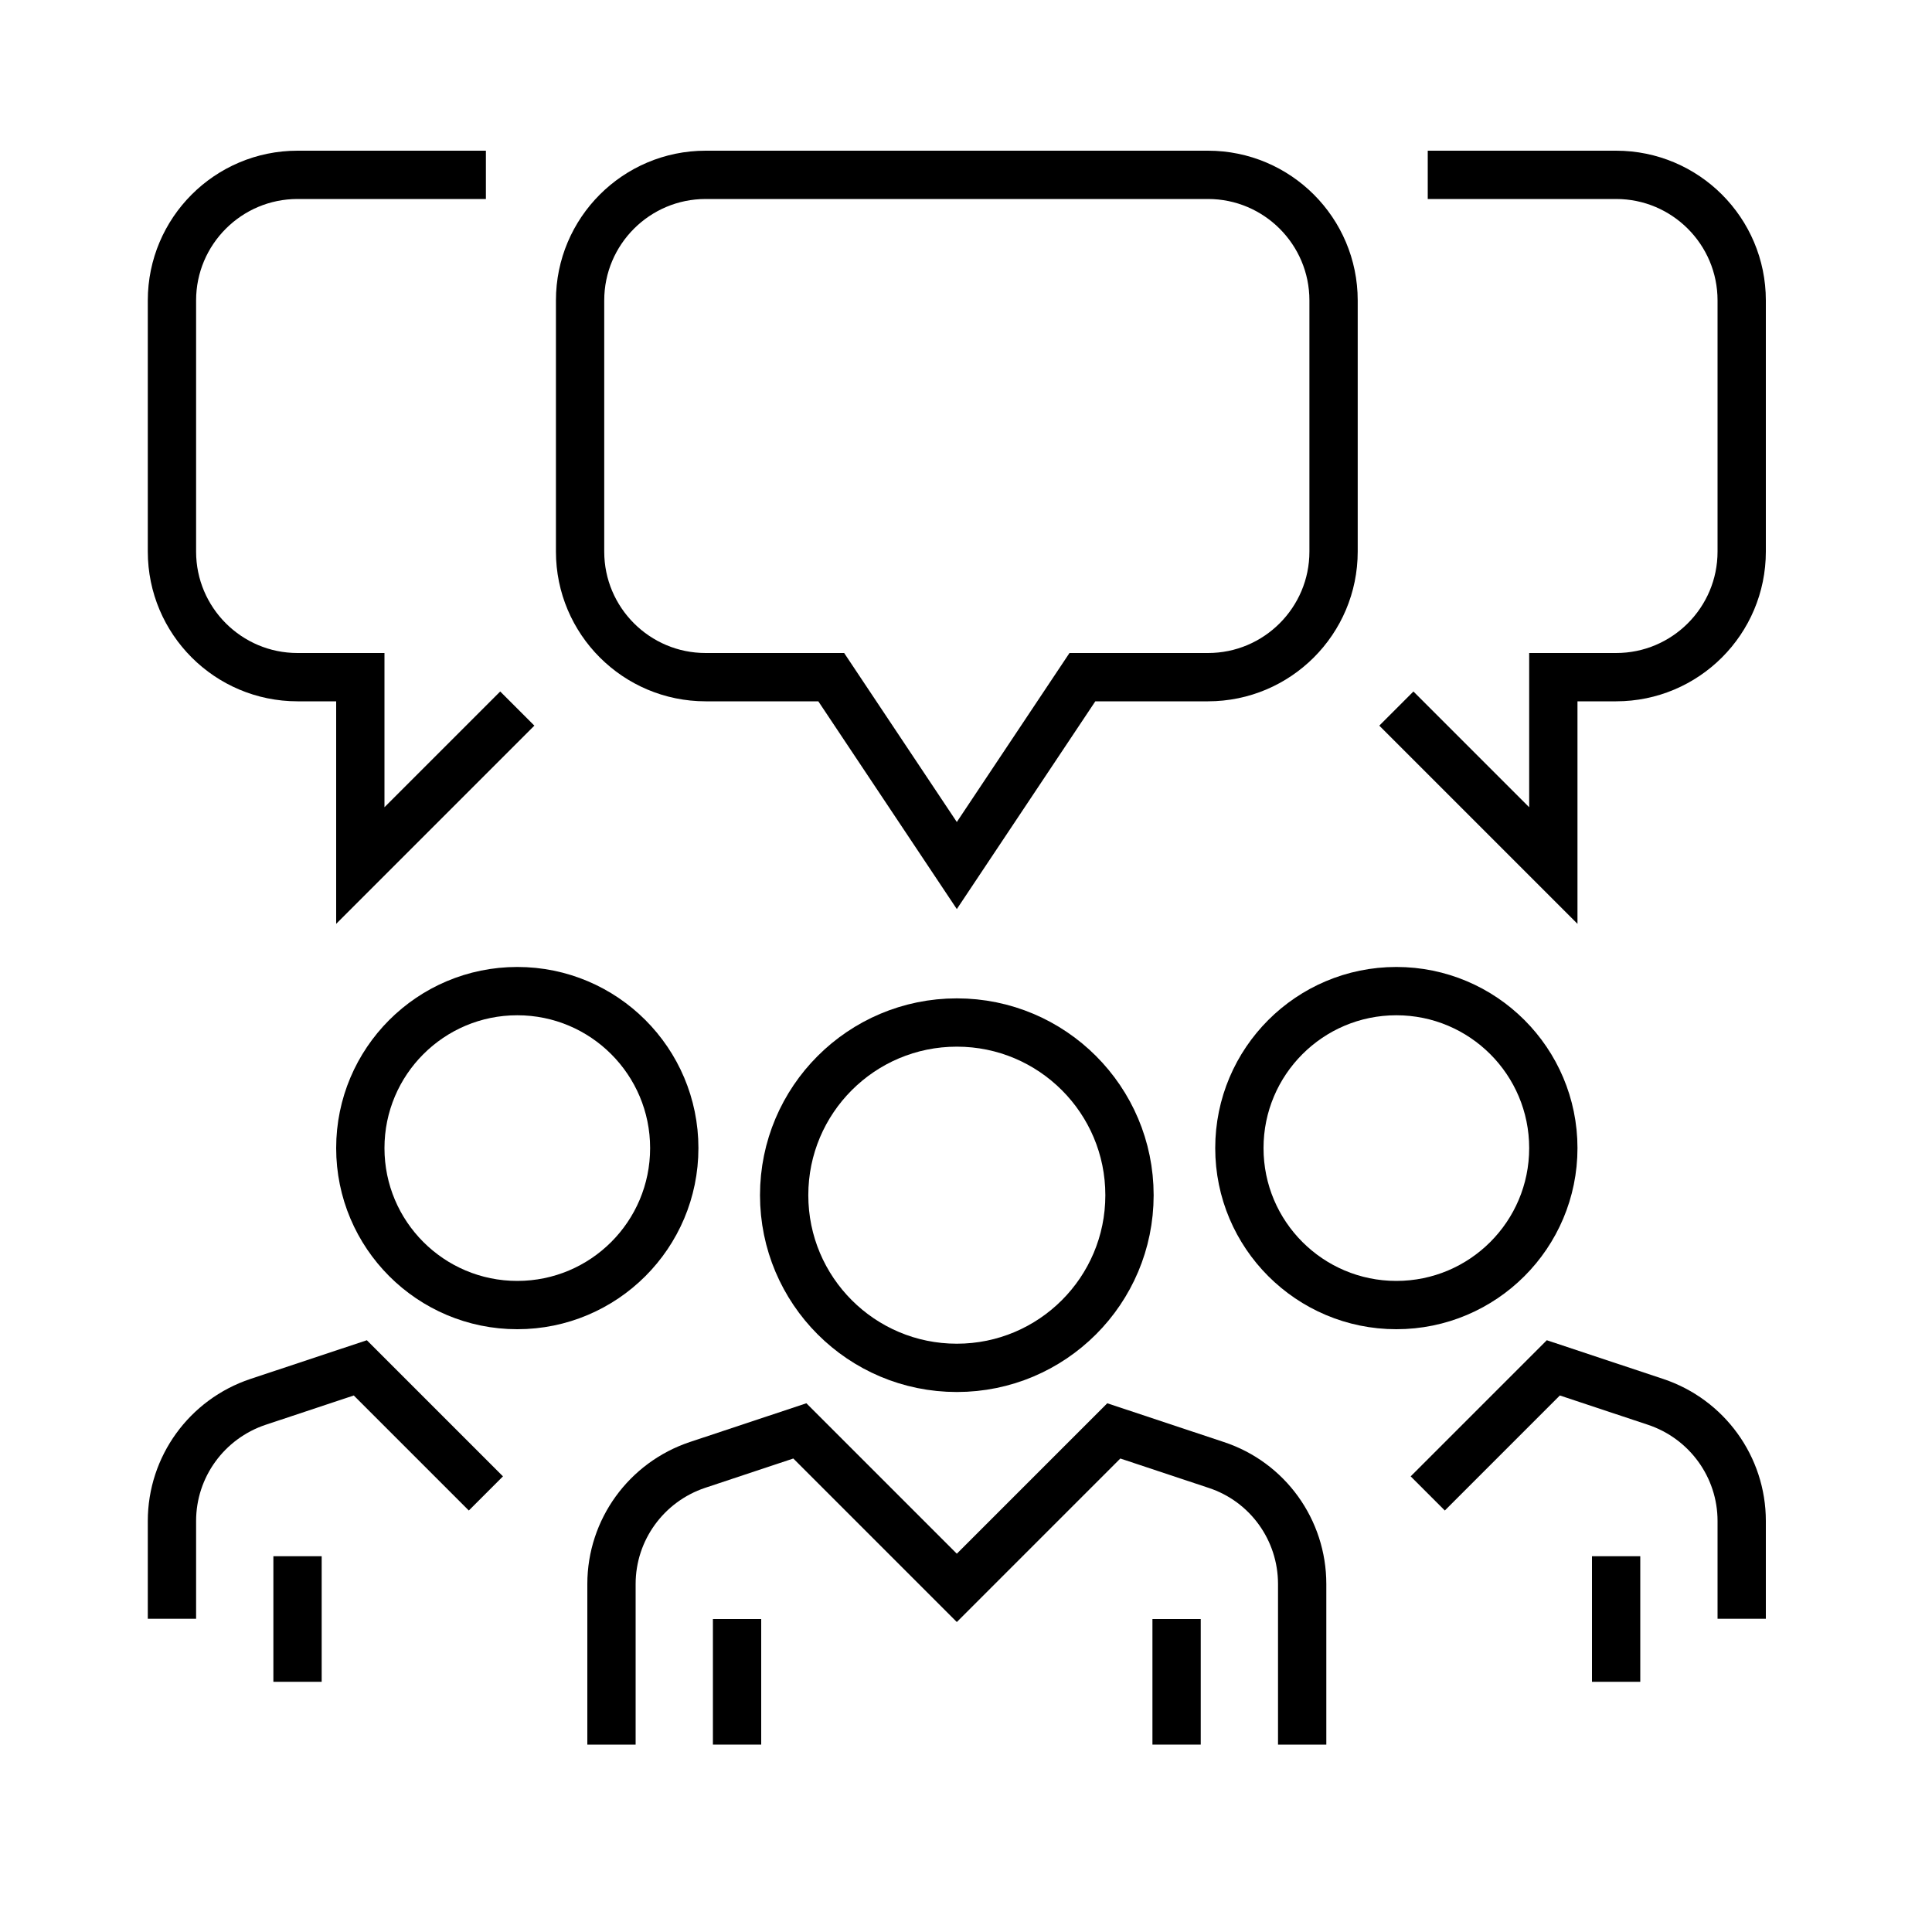 <?xml version="1.0" encoding="UTF-8"?>
<svg xmlns="http://www.w3.org/2000/svg" version="1.1" width="1280" height="1280" viewBox="0 0 65535 65535"><svg id="Calque_1" viewBox="0 0 80 80" width="65535" height="65535"><defs><style>.cls-1{fill:none;stroke:#000;stroke-miterlimit:10;stroke-width:2px;}</style></defs><circle class="cls-1" cx="39.62" cy="49.49" r="7.15"/><circle class="cls-1" cx="57.82" cy="47.54" r="6.5"/><path class="cls-1" d="m53.92,72.24v-6.65c0-2.24-1.43-4.23-3.56-4.93l-4.24-1.41-6.5,6.5-6.5-6.5-4.24,1.41c-2.12.71-3.56,2.69-3.56,4.93v6.65"/><path class="cls-1" d="m59.12,61.84l5.2-5.2,4.24,1.41c2.12.71,3.56,2.69,3.56,4.93v4.05"/><line class="cls-1" x1="30.52" y1="67.04" x2="30.52" y2="72.24"/><line class="cls-1" x1="48.72" y1="67.04" x2="48.72" y2="72.24"/><line class="cls-1" x1="66.92" y1="64.44" x2="66.92" y2="69.64"/><line class="cls-1" x1="12.32" y1="64.44" x2="12.32" y2="69.64"/><circle class="cls-1" cx="21.42" cy="47.54" r="6.5"/><path class="cls-1" d="m20.12,61.84l-5.2-5.2-4.24,1.41c-2.12.71-3.56,2.69-3.56,4.93v4.05"/><path class="cls-1" d="m21.42,29.34l-6.5,6.5v-7.8h-2.6c-2.87,0-5.2-2.33-5.2-5.2v-10.4c0-2.87,2.33-5.2,5.2-5.2h7.8"/><path class="cls-1" d="m57.82,29.34l6.5,6.5v-7.8h2.6c2.87,0,5.2-2.33,5.2-5.2v-10.4c0-2.87-2.33-5.2-5.2-5.2h-7.8"/><path class="cls-1" d="m29.22,7.24h20.8c2.87,0,5.2,2.33,5.2,5.2v10.4c0,2.87-2.33,5.2-5.2,5.2h-5.2l-5.2,7.8-5.2-7.8h-5.2c-2.87,0-5.2-2.33-5.2-5.2v-10.4c0-2.87,2.33-5.2,5.2-5.2Z"/></svg></svg>
